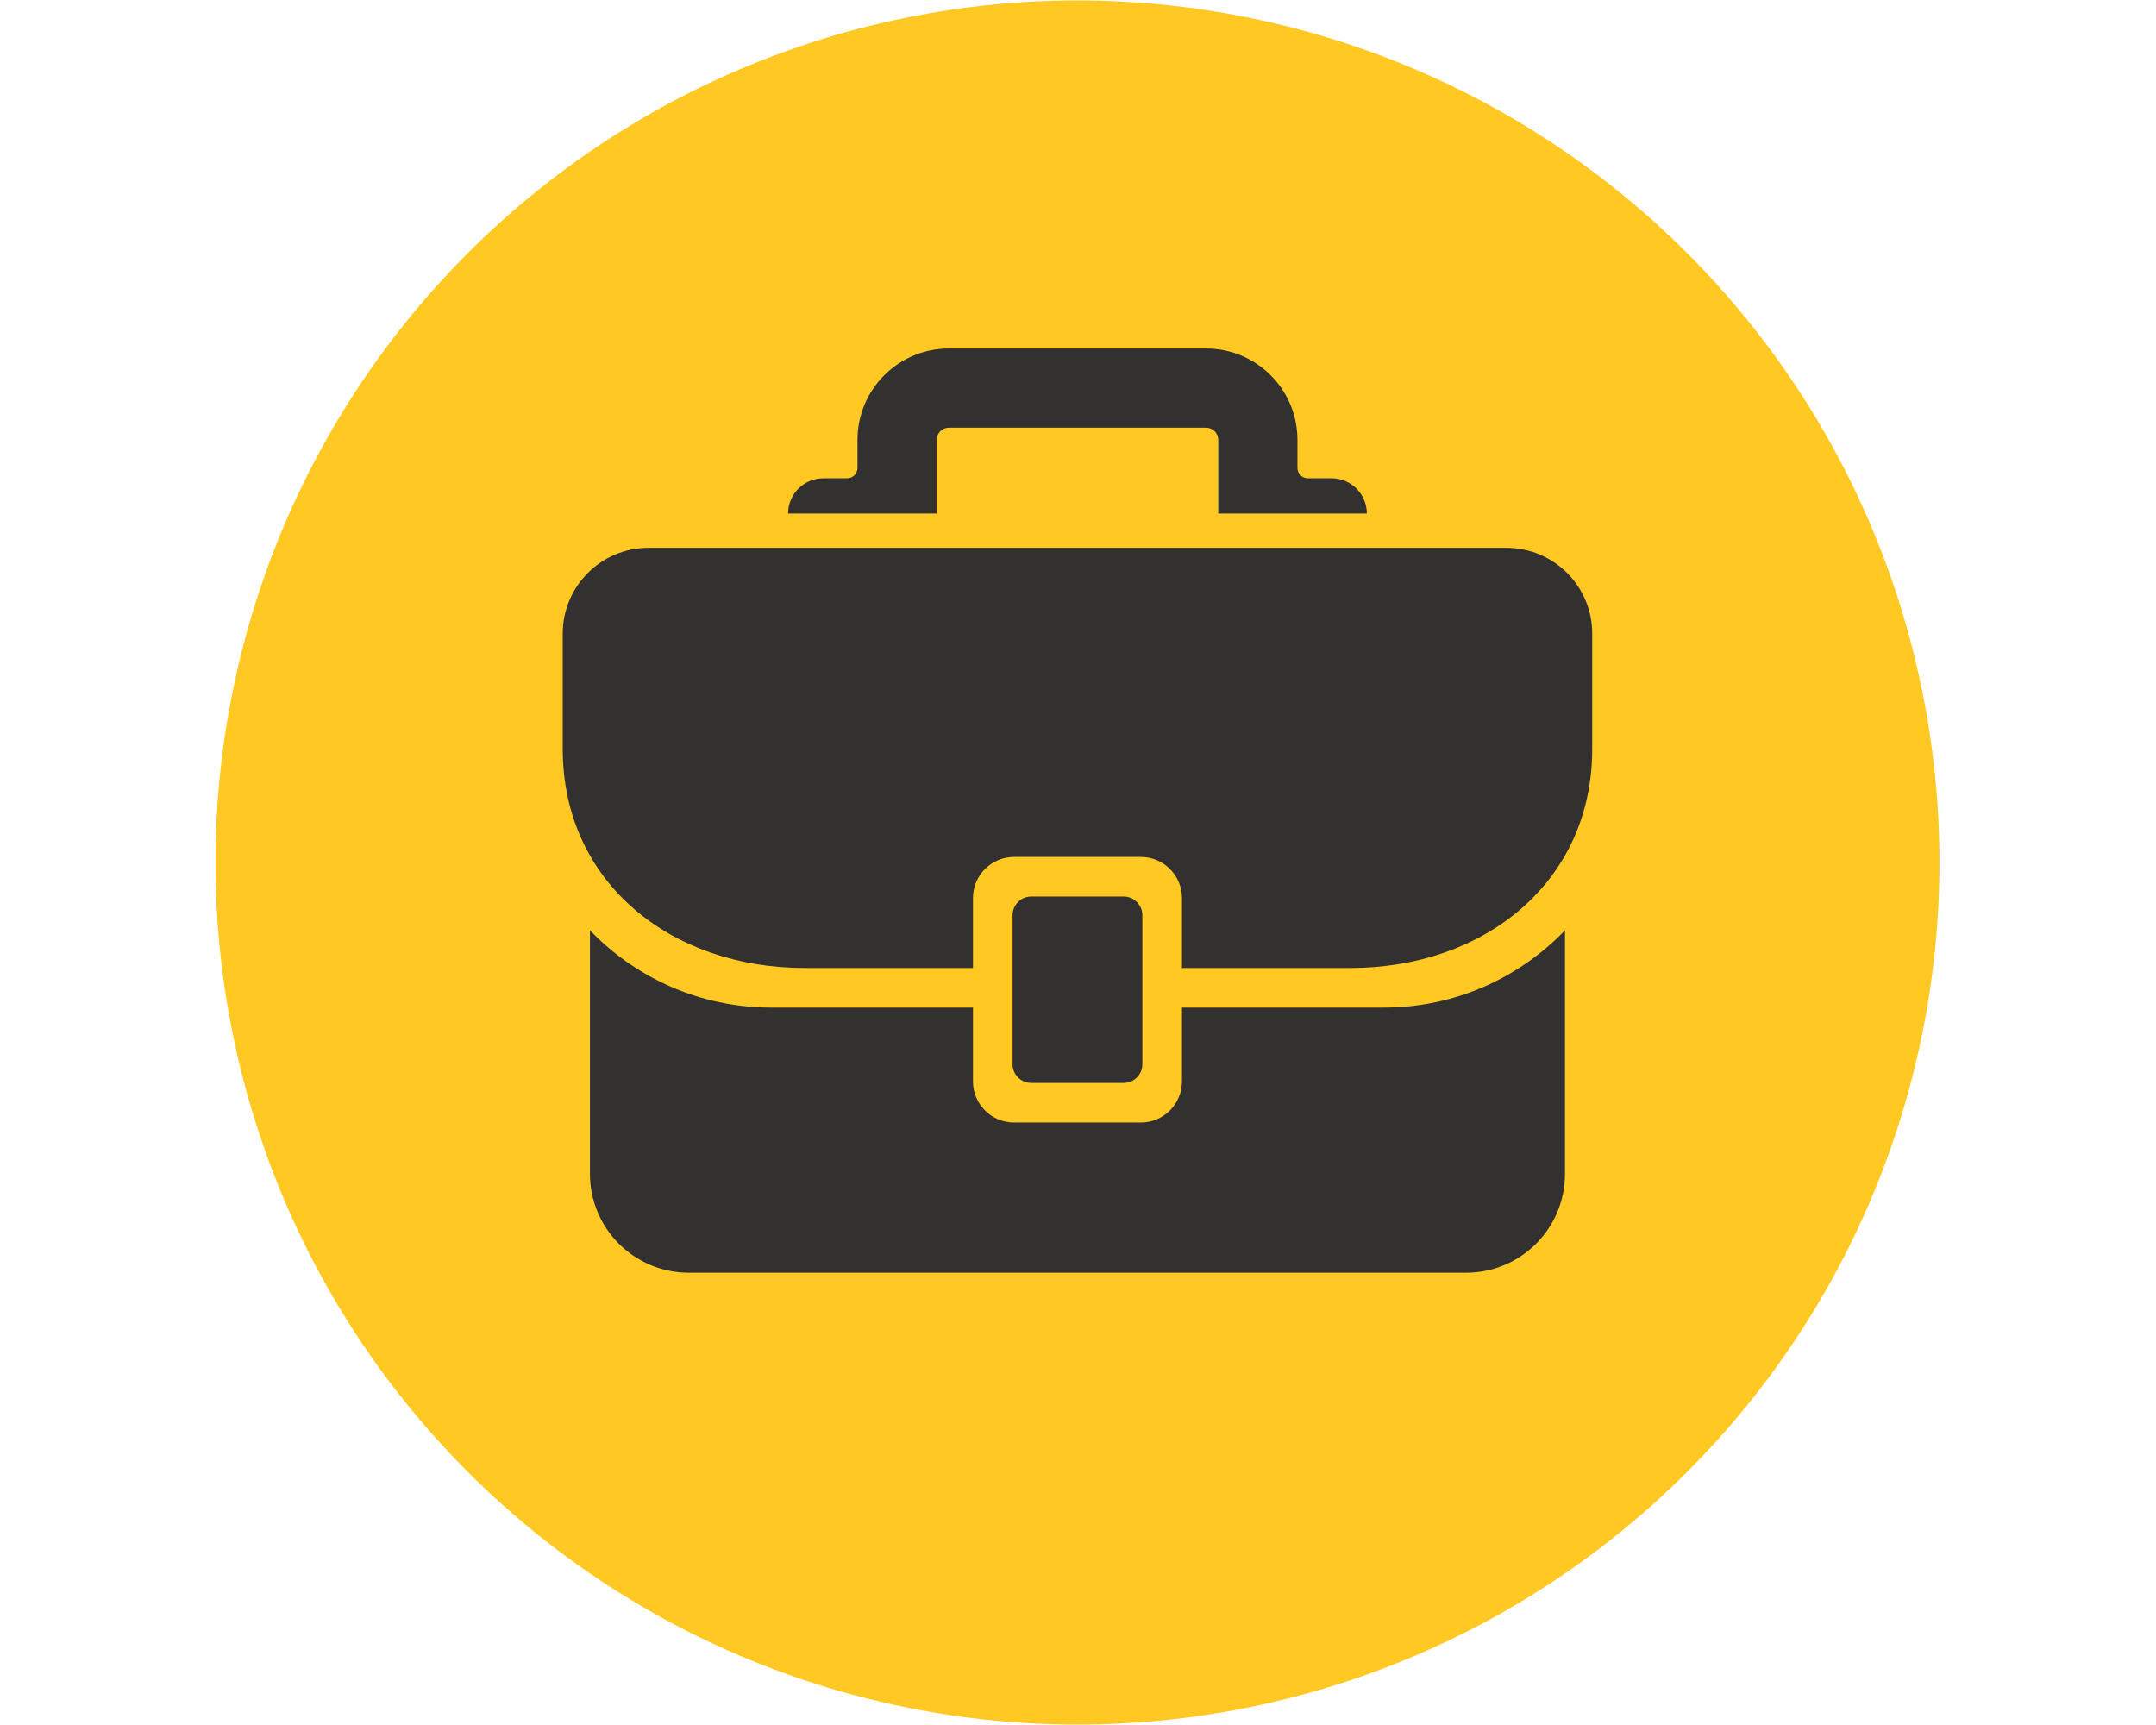 <svg xmlns="http://www.w3.org/2000/svg" xmlns:xlink="http://www.w3.org/1999/xlink" width="1350" zoomAndPan="magnify" viewBox="0 0 1012.5 810" height="1080" preserveAspectRatio="xMidYMid meet" version="1.0"><defs><clipPath id="9b3c0471dd"><path d="M 101.199 0.199 L 910.801 0.199 L 910.801 809.801 L 101.199 809.801 Z M 101.199 0.199 " clip-rule="nonzero"/></clipPath><clipPath id="81bf528d2e"><path d="M 277 436 L 735 436 L 735 597.676 L 277 597.676 Z M 277 436 " clip-rule="nonzero"/></clipPath><clipPath id="7b593792fa"><path d="M 370 163.641 L 642 163.641 L 642 242 L 370 242 Z M 370 163.641 " clip-rule="nonzero"/></clipPath></defs><g clip-path="url(#9b3c0471dd)"><path fill="#ffc823" d="M 910.801 405 C 910.801 411.625 910.637 418.246 910.312 424.863 C 909.988 431.48 909.5 438.086 908.852 444.676 C 908.203 451.27 907.391 457.844 906.418 464.395 C 905.445 470.949 904.312 477.477 903.023 483.973 C 901.73 490.469 900.277 496.934 898.668 503.359 C 897.059 509.785 895.293 516.168 893.371 522.508 C 891.445 528.848 889.367 535.137 887.137 541.371 C 884.906 547.609 882.523 553.789 879.988 559.91 C 877.453 566.031 874.766 572.086 871.934 578.074 C 869.102 584.062 866.125 589.98 863 595.82 C 859.879 601.664 856.613 607.426 853.207 613.109 C 849.801 618.793 846.258 624.387 842.578 629.895 C 838.898 635.402 835.086 640.816 831.137 646.141 C 827.191 651.461 823.117 656.68 818.914 661.801 C 814.711 666.922 810.387 671.938 805.938 676.848 C 801.488 681.754 796.922 686.551 792.238 691.238 C 787.551 695.922 782.758 700.488 777.848 704.938 C 772.938 709.387 767.922 713.711 762.801 717.914 C 757.68 722.117 752.461 726.191 747.141 730.137 C 741.816 734.086 736.402 737.898 730.895 741.578 C 725.387 745.258 719.793 748.801 714.109 752.207 C 708.426 755.613 702.664 758.879 696.82 762 C 690.98 765.125 685.062 768.102 679.074 770.934 C 673.086 773.766 667.031 776.453 660.91 778.988 C 654.789 781.523 648.609 783.906 642.375 786.137 C 636.137 788.367 629.848 790.445 623.508 792.371 C 617.168 794.293 610.785 796.059 604.359 797.668 C 597.934 799.277 591.469 800.73 584.973 802.023 C 578.477 803.312 571.949 804.445 565.398 805.418 C 558.844 806.391 552.27 807.203 545.676 807.852 C 539.086 808.5 532.48 808.988 525.863 809.312 C 519.246 809.637 512.625 809.801 506 809.801 C 499.375 809.801 492.754 809.637 486.137 809.312 C 479.52 808.988 472.914 808.5 466.324 807.852 C 459.73 807.203 453.156 806.391 446.605 805.418 C 440.051 804.445 433.523 803.312 427.027 802.023 C 420.531 800.73 414.066 799.277 407.641 797.668 C 401.215 796.059 394.832 794.293 388.492 792.371 C 382.152 790.445 375.863 788.367 369.629 786.137 C 363.391 783.906 357.211 781.523 351.09 778.988 C 344.969 776.453 338.914 773.766 332.926 770.934 C 326.938 768.102 321.02 765.125 315.18 762 C 309.336 758.879 303.574 755.613 297.891 752.207 C 292.207 748.801 286.613 745.258 281.105 741.578 C 275.598 737.898 270.184 734.086 264.859 730.137 C 259.539 726.191 254.32 722.117 249.199 717.914 C 244.078 713.711 239.062 709.387 234.152 704.938 C 229.246 700.488 224.449 695.922 219.762 691.238 C 215.078 686.551 210.512 681.754 206.062 676.848 C 201.613 671.938 197.289 666.922 193.086 661.801 C 188.883 656.68 184.809 651.461 180.863 646.141 C 176.914 640.816 173.102 635.402 169.422 629.895 C 165.742 624.387 162.199 618.793 158.793 613.109 C 155.387 607.426 152.121 601.664 149 595.82 C 145.875 589.98 142.898 584.062 140.066 578.074 C 137.234 572.086 134.547 566.031 132.012 559.91 C 129.477 553.789 127.094 547.609 124.863 541.371 C 122.633 535.137 120.555 528.848 118.629 522.508 C 116.707 516.168 114.941 509.785 113.332 503.359 C 111.723 496.934 110.27 490.469 108.977 483.973 C 107.688 477.477 106.555 470.949 105.582 464.395 C 104.609 457.844 103.797 451.27 103.148 444.676 C 102.5 438.086 102.012 431.48 101.688 424.863 C 101.363 418.246 101.199 411.625 101.199 405 C 101.199 398.375 101.363 391.754 101.688 385.137 C 102.012 378.52 102.5 371.914 103.148 365.324 C 103.797 358.73 104.609 352.156 105.582 345.602 C 106.555 339.051 107.688 332.523 108.977 326.027 C 110.27 319.531 111.723 313.066 113.332 306.641 C 114.941 300.215 116.707 293.832 118.629 287.492 C 120.555 281.152 122.633 274.863 124.863 268.625 C 127.094 262.391 129.477 256.211 132.012 250.09 C 134.547 243.969 137.234 237.914 140.066 231.926 C 142.898 225.938 145.875 220.02 149 214.18 C 152.121 208.336 155.387 202.574 158.793 196.891 C 162.199 191.207 165.742 185.613 169.422 180.105 C 173.102 174.598 176.914 169.184 180.863 163.859 C 184.809 158.539 188.883 153.32 193.086 148.199 C 197.289 143.078 201.613 138.062 206.062 133.152 C 210.512 128.246 215.078 123.449 219.762 118.762 C 224.449 114.078 229.246 109.512 234.152 105.062 C 239.062 100.613 244.078 96.289 249.199 92.086 C 254.32 87.883 259.539 83.809 264.859 79.863 C 270.184 75.914 275.598 72.102 281.105 68.422 C 286.613 64.742 292.207 61.195 297.891 57.793 C 303.574 54.387 309.336 51.121 315.18 48 C 321.02 44.875 326.938 41.898 332.926 39.066 C 338.914 36.234 344.969 33.547 351.09 31.012 C 357.211 28.477 363.391 26.094 369.629 23.863 C 375.863 21.633 382.152 19.555 388.492 17.629 C 394.832 15.707 401.215 13.941 407.641 12.332 C 414.066 10.723 420.531 9.27 427.027 7.977 C 433.523 6.688 440.051 5.555 446.605 4.582 C 453.156 3.609 459.73 2.797 466.324 2.148 C 472.914 1.5 479.52 1.012 486.137 0.688 C 492.754 0.363 499.375 0.199 506 0.199 C 512.625 0.199 519.246 0.363 525.863 0.688 C 532.48 1.012 539.086 1.5 545.676 2.148 C 552.27 2.797 558.844 3.609 565.398 4.582 C 571.949 5.555 578.477 6.688 584.973 7.977 C 591.469 9.27 597.934 10.723 604.359 12.332 C 610.785 13.941 617.168 15.707 623.508 17.629 C 629.848 19.555 636.137 21.633 642.375 23.863 C 648.609 26.094 654.789 28.477 660.91 31.012 C 667.031 33.547 673.086 36.234 679.074 39.066 C 685.062 41.898 690.98 44.875 696.82 48 C 702.664 51.121 708.426 54.387 714.109 57.793 C 719.793 61.195 725.387 64.742 730.895 68.422 C 736.402 72.102 741.816 75.914 747.141 79.863 C 752.461 83.809 757.68 87.883 762.801 92.086 C 767.922 96.289 772.938 100.613 777.848 105.062 C 782.758 109.512 787.551 114.078 792.238 118.762 C 796.922 123.449 801.488 128.246 805.938 133.152 C 810.387 138.062 814.711 143.078 818.914 148.199 C 823.117 153.32 827.191 158.539 831.137 163.859 C 835.086 169.184 838.898 174.598 842.578 180.105 C 846.258 185.613 849.805 191.207 853.207 196.891 C 856.613 202.574 859.879 208.336 863 214.18 C 866.125 220.02 869.102 225.938 871.934 231.926 C 874.766 237.914 877.453 243.969 879.988 250.09 C 882.523 256.211 884.906 262.391 887.137 268.629 C 889.367 274.863 891.445 281.152 893.371 287.492 C 895.293 293.832 897.059 300.215 898.668 306.641 C 900.277 313.066 901.73 319.531 903.023 326.027 C 904.312 332.523 905.445 339.051 906.418 345.602 C 907.391 352.156 908.203 358.73 908.852 365.324 C 909.5 371.914 909.988 378.52 910.312 385.137 C 910.637 391.754 910.801 398.375 910.801 405 Z M 910.801 405 " fill-opacity="1" fill-rule="nonzero"/></g><path fill="#ffc823" d="M 403.449 305.824 L 497.734 347.652 C 500.602 349.004 503.977 349.004 506.676 347.652 L 589.488 310.883 C 565.539 301.27 536.359 297.055 500.941 298.066 C 495.879 298.234 491.156 296.379 487.445 292.836 C 483.734 289.293 481.879 284.57 481.879 279.512 C 481.879 269.223 490.145 260.957 500.434 260.957 C 500.77 260.957 501.109 260.957 501.277 260.957 L 501.445 260.957 C 556.77 263.996 602.477 273.609 637.391 289.633 L 675.34 272.766 L 504.652 207.828 C 502.965 207.152 501.277 207.152 499.59 207.828 L 328.898 272.766 L 402.102 305.148 C 402.605 305.488 402.945 305.656 403.449 305.824 Z M 403.449 305.824 " fill-opacity="1" fill-rule="nonzero"/><path fill="#ffc823" d="M 500.266 272.934 C 496.555 272.934 493.688 275.801 493.688 279.512 C 493.688 281.367 494.363 282.887 495.711 284.234 C 497.062 285.582 498.746 286.09 500.602 286.09 C 542.77 284.91 576.84 290.98 604.164 304.477 L 622.211 296.379 C 590.164 283.559 549.18 275.633 500.602 272.934 C 500.602 272.934 500.602 272.934 500.266 272.934 Z M 500.266 272.934 " fill-opacity="1" fill-rule="nonzero"/><path fill="#ffc823" d="M 502.121 360.641 C 498.918 360.641 495.711 359.965 492.844 358.617 L 406.316 320.328 L 406.316 375.652 C 406.316 379.363 407.836 382.906 410.367 385.098 C 425.039 398.254 459.617 406.18 500.77 406.012 C 540.914 405.676 577.008 397.578 593.031 385.098 C 596.066 382.734 597.922 378.855 597.922 374.809 L 597.922 320.328 L 511.398 358.617 C 508.531 359.797 505.324 360.641 502.121 360.641 Z M 502.121 360.641 " fill-opacity="1" fill-rule="nonzero"/><path fill="#ffc823" d="M 643.293 364.688 L 643.293 300.258 L 631.32 305.488 L 631.32 364.688 C 633.176 364.016 635.199 363.844 637.223 363.844 C 639.246 363.844 641.27 364.016 643.293 364.688 Z M 643.293 364.688 " fill-opacity="1" fill-rule="nonzero"/><path fill="#ffc823" d="M 645.148 383.578 C 645.148 384.102 645.098 384.617 644.996 385.125 C 644.895 385.637 644.746 386.133 644.547 386.613 C 644.348 387.094 644.102 387.551 643.812 387.984 C 643.523 388.418 643.195 388.816 642.828 389.184 C 642.461 389.555 642.059 389.883 641.625 390.172 C 641.195 390.461 640.738 390.703 640.258 390.902 C 639.777 391.102 639.281 391.254 638.77 391.355 C 638.258 391.457 637.742 391.508 637.223 391.508 C 636.703 391.508 636.188 391.457 635.676 391.355 C 635.164 391.254 634.672 391.102 634.188 390.902 C 633.707 390.703 633.25 390.461 632.82 390.172 C 632.387 389.883 631.984 389.555 631.617 389.184 C 631.25 388.816 630.922 388.418 630.633 387.984 C 630.344 387.551 630.098 387.094 629.898 386.613 C 629.699 386.133 629.551 385.637 629.449 385.125 C 629.348 384.617 629.297 384.102 629.297 383.578 C 629.297 383.059 629.348 382.543 629.449 382.031 C 629.551 381.523 629.699 381.027 629.898 380.547 C 630.098 380.066 630.344 379.609 630.633 379.176 C 630.922 378.742 631.25 378.344 631.617 377.973 C 631.984 377.605 632.387 377.277 632.82 376.988 C 633.25 376.699 633.707 376.453 634.188 376.254 C 634.672 376.055 635.164 375.906 635.676 375.805 C 636.188 375.703 636.703 375.652 637.223 375.652 C 637.742 375.652 638.258 375.703 638.77 375.805 C 639.281 375.906 639.777 376.055 640.258 376.254 C 640.738 376.453 641.195 376.699 641.625 376.988 C 642.059 377.277 642.461 377.605 642.828 377.973 C 643.195 378.344 643.523 378.742 643.812 379.176 C 644.102 379.609 644.348 380.066 644.547 380.547 C 644.746 381.027 644.895 381.523 644.996 382.031 C 645.098 382.543 645.148 383.059 645.148 383.578 Z M 645.148 383.578 " fill-opacity="1" fill-rule="nonzero"/><path fill="#ffc823" d="M 650.043 432.828 L 638.234 403.652 C 637.898 403.652 637.559 403.652 637.055 403.652 C 636.715 403.652 636.211 403.652 635.875 403.652 L 624.066 432.828 Z M 650.043 432.828 " fill-opacity="1" fill-rule="nonzero"/><path fill="#ffc823" d="M 263.121 463.527 L 280.66 602.508 L 340.707 576.871 L 328.73 483.094 Z M 263.121 463.527 " fill-opacity="1" fill-rule="nonzero"/><path fill="#ffc823" d="M 742.977 428.949 C 737.242 424.227 729.484 423.891 723.41 427.938 L 610.574 502.488 C 609.898 514.465 601.297 524.922 589.32 527.957 C 566.719 533.691 544.117 536.391 523.203 536.391 C 503.977 536.391 485.93 534.031 469.906 529.309 C 466.699 528.465 465.016 525.09 465.855 521.887 C 466.699 518.68 470.074 516.996 473.277 517.84 C 504.82 527.113 544.961 526.609 586.453 516.32 C 594.043 514.465 599.273 507.379 598.766 499.621 C 598.43 495.066 596.238 490.852 592.695 488.152 C 588.984 485.285 584.598 484.273 580.043 484.949 L 520.168 495.406 C 518.648 495.742 516.965 495.238 515.781 494.395 L 468.555 461.672 C 446.965 446.66 420.316 441.434 395.523 447.168 C 375.621 451.891 357.234 463.02 340.707 480.562 L 352.684 574.34 C 369.043 573.5 382.367 574.004 392.824 577.207 L 392.992 577.207 C 423.523 587.668 457.93 595.594 498.41 601.328 C 516.625 604.027 535.012 600.992 551.539 592.895 C 611.922 563.211 674.16 512.441 743.484 454.082 C 747.195 450.879 749.387 446.324 749.387 441.434 C 748.879 436.711 746.688 431.988 742.977 428.949 Z M 742.977 428.949 " fill-opacity="1" fill-rule="nonzero"/><g clip-path="url(#81bf528d2e)"><path fill="#32312f" d="M 362.195 473.141 C 328.734 473.141 298.574 459.195 277.051 436.863 L 277.051 551.203 C 277.051 576.84 297.836 597.625 323.473 597.625 L 688.523 597.625 C 714.16 597.625 734.945 576.84 734.945 551.203 L 734.945 436.863 C 713.422 459.191 683.262 473.141 649.801 473.141 L 555.066 473.141 L 555.066 507.801 C 555.066 518.465 546.426 527.105 535.762 527.105 L 476.234 527.105 C 465.574 527.105 456.93 518.465 456.93 507.801 L 456.93 473.141 Z M 362.195 473.141 " fill-opacity="1" fill-rule="nonzero"/></g><path fill="#32312f" d="M 484.301 508.512 L 527.699 508.512 C 532.543 508.512 536.473 504.582 536.473 499.738 L 536.473 429.758 C 536.473 424.914 532.543 420.984 527.699 420.984 L 484.301 420.984 C 479.453 420.984 475.523 424.914 475.523 429.758 L 475.523 499.738 C 475.523 504.586 479.453 508.512 484.301 508.512 Z M 484.301 508.512 " fill-opacity="1" fill-rule="nonzero"/><g clip-path="url(#7b593792fa)"><path fill="#32312f" d="M 566.398 163.641 L 445.598 163.641 C 421.902 163.641 402.695 182.852 402.695 206.547 L 402.695 219.688 C 402.695 222.398 400.496 224.594 397.785 224.594 L 386.648 224.594 C 377.512 224.594 370.109 231.992 370.094 241.125 L 439.883 241.125 L 439.883 206.547 C 439.883 203.391 442.445 200.832 445.598 200.832 L 566.398 200.832 C 569.551 200.832 572.113 203.391 572.113 206.547 L 572.113 241.125 L 641.902 241.125 C 641.887 231.992 634.48 224.594 625.348 224.594 L 614.207 224.594 C 611.5 224.594 609.301 222.398 609.301 219.688 L 609.301 206.547 C 609.305 182.852 590.094 163.641 566.398 163.641 Z M 566.398 163.641 " fill-opacity="1" fill-rule="nonzero"/></g><path fill="#32312f" d="M 707.441 257.238 L 304.555 257.238 C 282.305 257.238 264.266 275.273 264.266 297.527 L 264.266 351.656 C 264.266 414.414 315.145 454.547 377.902 454.547 L 456.93 454.547 L 456.93 421.695 C 456.93 411.035 465.57 402.391 476.234 402.391 L 535.766 402.391 C 546.426 402.391 555.07 411.035 555.07 421.695 L 555.07 454.547 L 634.098 454.547 C 696.855 454.547 747.73 414.414 747.73 351.656 L 747.73 297.527 C 747.73 275.273 729.691 257.238 707.441 257.238 Z M 707.441 257.238 " fill-opacity="1" fill-rule="nonzero"/></svg>